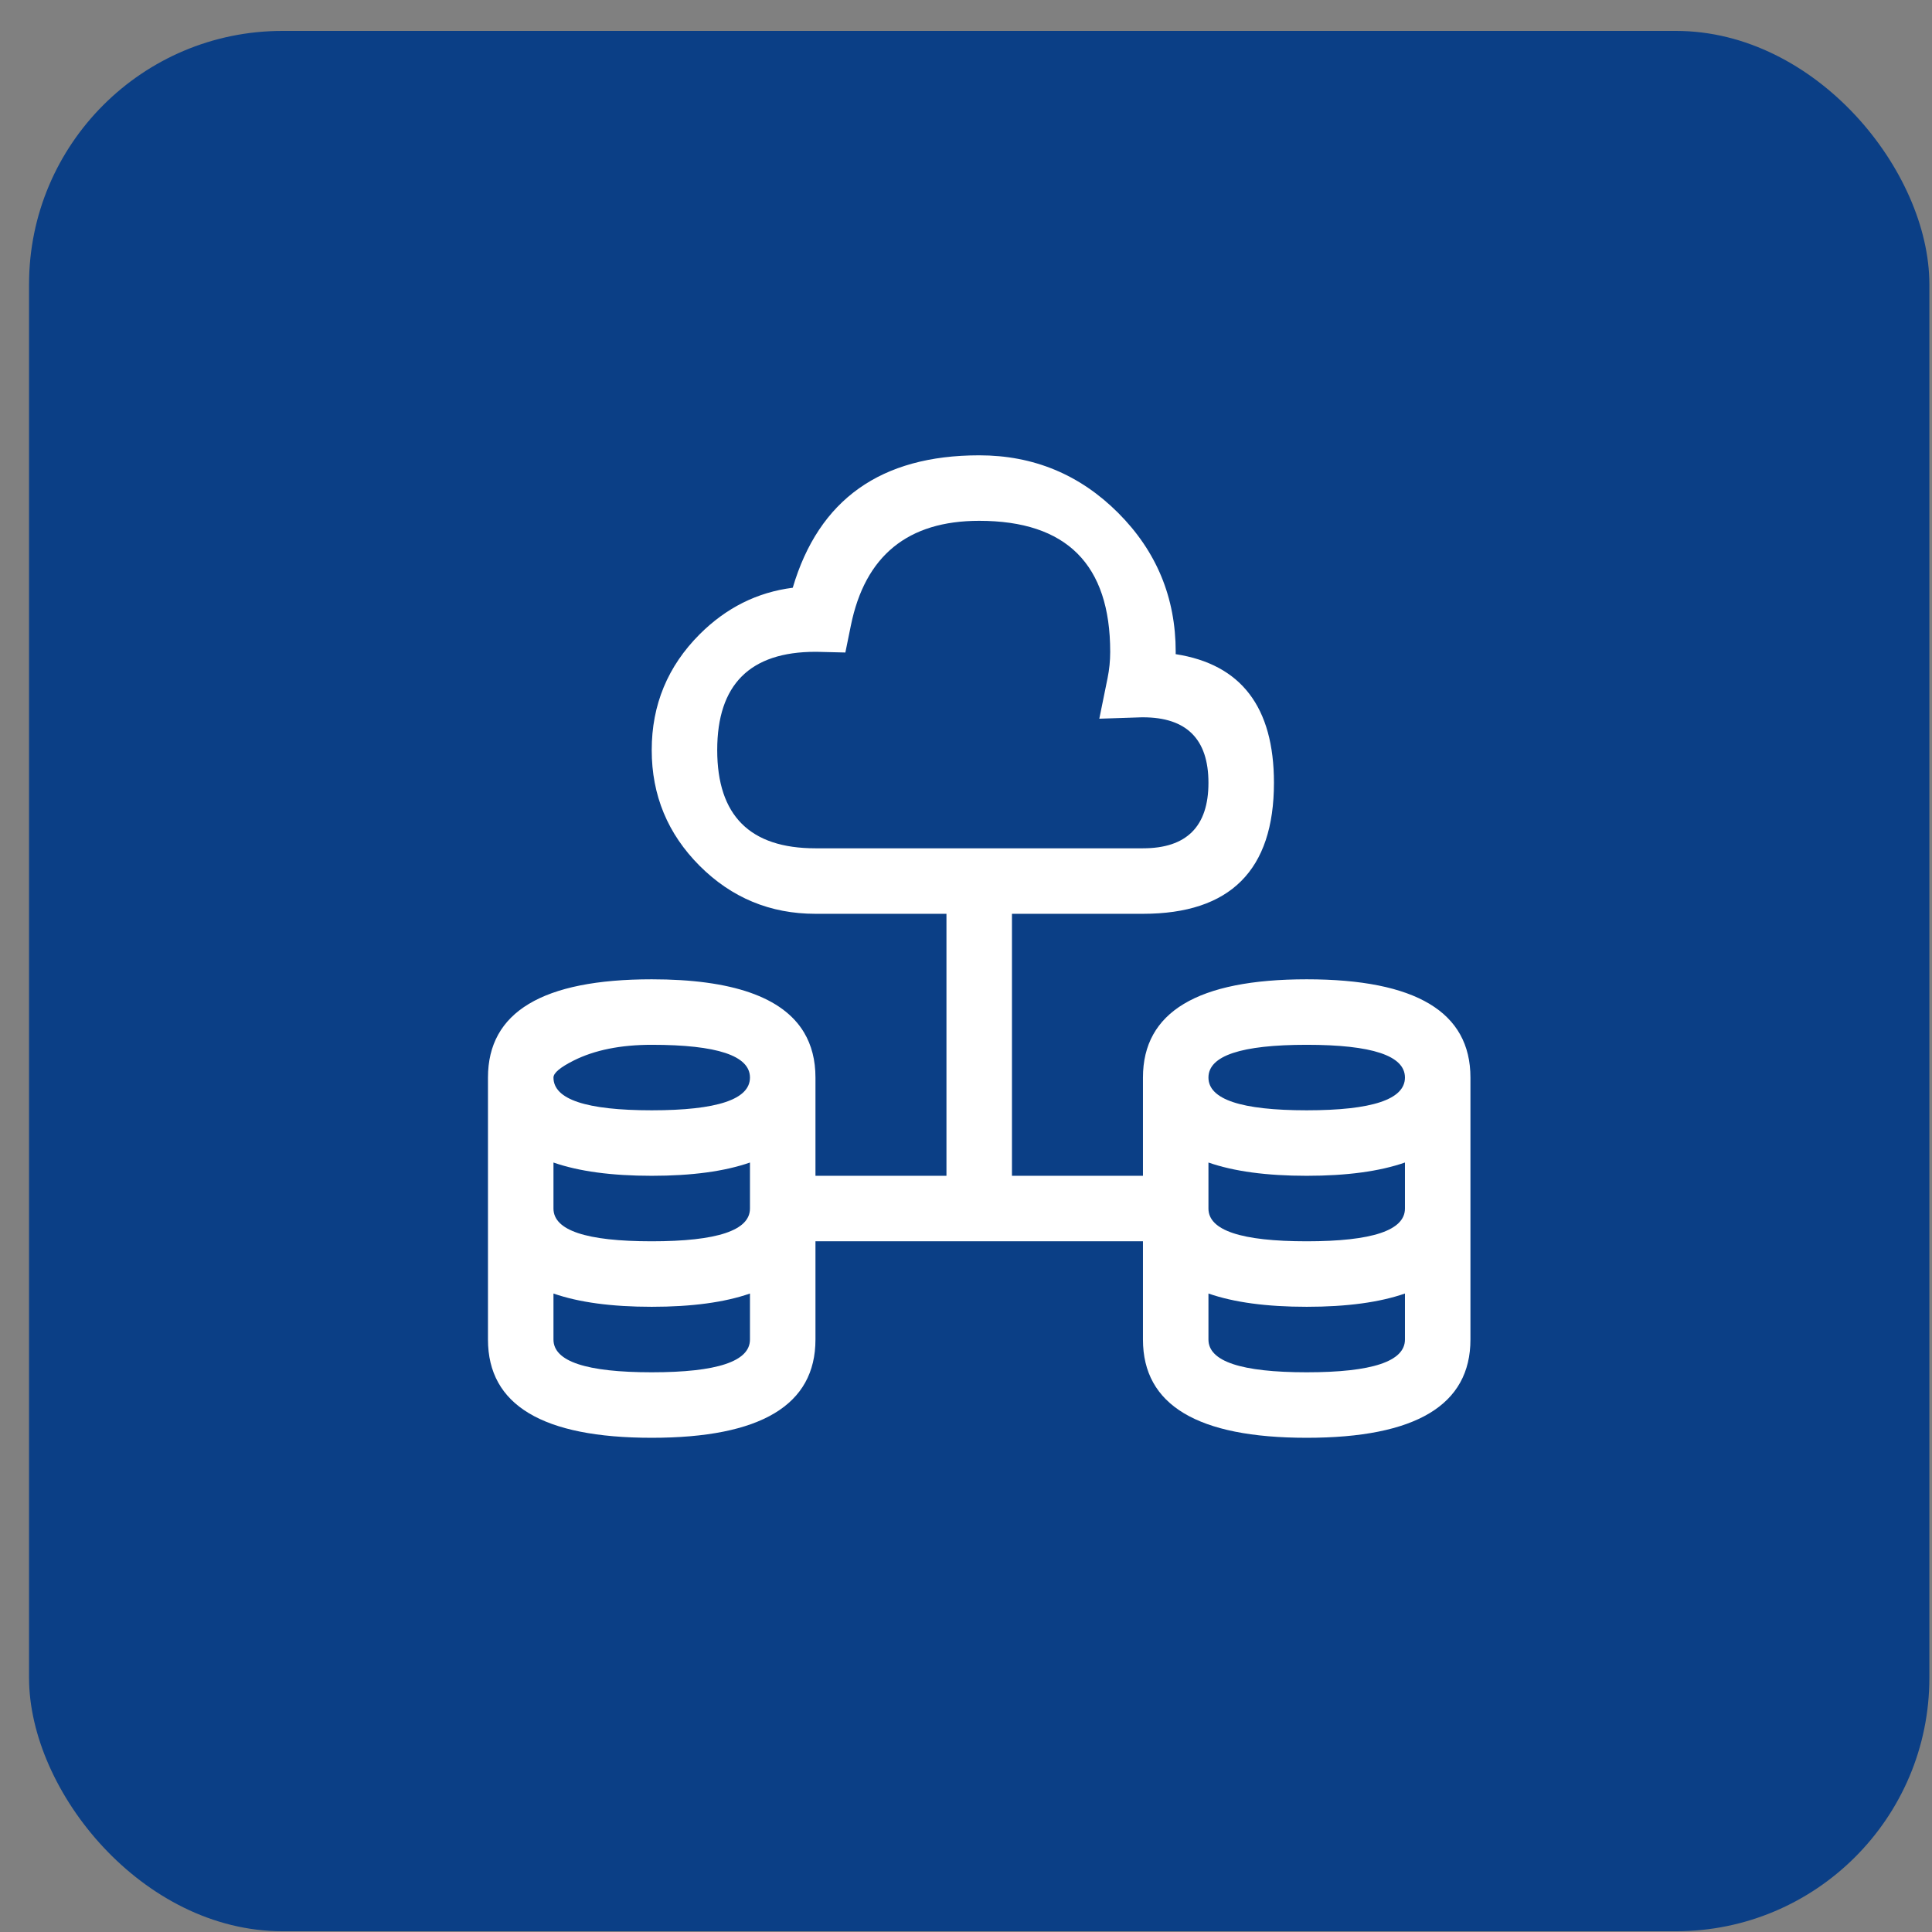 <svg xmlns="http://www.w3.org/2000/svg" width="61" height="61" viewBox="0 0 61 61" fill="none"><rect x="0" y="0" width="61" height="61" fill="#808080" stroke="none"/><rect x="0.917" y="0.976" width="60" height="60" rx="8" fill="#0B3F86"></rect><path fill-rule="evenodd" clip-rule="evenodd" d="M37.12 20.654C39.189 20.974 40.223 22.328 40.223 24.716C40.223 27.473 38.844 28.852 36.087 28.852H31.951V37.124H36.087V34.022C36.087 31.954 37.81 30.92 41.257 30.92C44.703 30.92 46.427 31.954 46.427 34.022V42.294C46.427 44.362 44.703 45.396 41.257 45.396C37.81 45.396 36.087 44.362 36.087 42.294V39.192H30.934L30.917 39.192C30.911 39.192 30.905 39.192 30.899 39.192H25.747V42.294C25.747 44.362 24.024 45.396 20.577 45.396C17.131 45.396 15.407 44.362 15.407 42.294V34.022C15.407 31.954 17.131 30.92 20.577 30.92C23.111 30.92 24.714 31.479 25.385 32.597C25.626 33 25.747 33.474 25.747 34.022V37.124H29.883V28.852H25.747C24.319 28.852 23.101 28.347 22.091 27.338C21.082 26.328 20.577 25.11 20.577 23.682C20.577 22.254 21.082 21.036 22.091 20.026C22.928 19.19 23.907 18.7 25.03 18.557C25.852 15.77 27.814 14.376 30.917 14.376C32.63 14.376 34.093 14.982 35.304 16.193C36.515 17.405 37.121 18.867 37.121 20.58C37.121 20.605 37.121 20.63 37.12 20.654ZM36.087 26.784H30.934L30.917 26.784C30.911 26.784 30.905 26.784 30.899 26.784H25.747C23.679 26.784 22.645 25.75 22.645 23.682C22.645 21.614 23.679 20.58 25.747 20.58C25.773 20.58 25.799 20.58 25.825 20.581L26.691 20.602L26.864 19.753C27.311 17.547 28.662 16.444 30.917 16.444C32.296 16.444 33.33 16.789 34.019 17.478C34.708 18.168 35.053 19.201 35.053 20.58C35.053 20.861 35.025 21.138 34.97 21.41L34.709 22.692L36.017 22.649C36.04 22.648 36.063 22.648 36.087 22.648C37.465 22.648 38.155 23.337 38.155 24.716C38.155 26.095 37.465 26.784 36.087 26.784ZM44.359 34.022C44.359 33.333 43.325 32.988 41.257 32.988C39.189 32.988 38.155 33.332 38.155 34.022C38.155 34.711 39.189 35.056 41.257 35.056C43.325 35.056 44.359 34.711 44.359 34.022ZM23.679 34.022C23.679 33.333 22.645 32.988 20.577 32.988C19.598 32.988 18.777 33.153 18.115 33.484C17.689 33.698 17.475 33.877 17.475 34.022C17.475 34.711 18.509 35.056 20.577 35.056C22.645 35.056 23.679 34.711 23.679 34.022ZM44.359 36.705V38.158C44.359 38.847 43.325 39.192 41.257 39.192C39.189 39.192 38.155 38.847 38.155 38.158V36.705C38.956 36.984 39.99 37.124 41.257 37.124C42.524 37.124 43.558 36.984 44.359 36.705ZM23.679 36.705V38.158C23.679 38.847 22.645 39.192 20.577 39.192C18.51 39.192 17.476 38.847 17.475 38.158V36.705C18.276 36.984 19.31 37.124 20.577 37.124C21.844 37.124 22.878 36.984 23.679 36.705ZM41.257 41.26C39.99 41.26 38.956 41.12 38.155 40.841V42.294C38.155 42.983 39.189 43.328 41.257 43.328C43.325 43.328 44.359 42.983 44.359 42.294V40.841C43.558 41.12 42.524 41.26 41.257 41.26ZM17.475 42.294V40.841C18.276 41.12 19.31 41.26 20.577 41.26C21.844 41.26 22.878 41.12 23.679 40.841V42.294C23.679 42.983 22.645 43.328 20.577 43.328C18.509 43.328 17.475 42.983 17.475 42.294Z" fill="white"></path></svg>